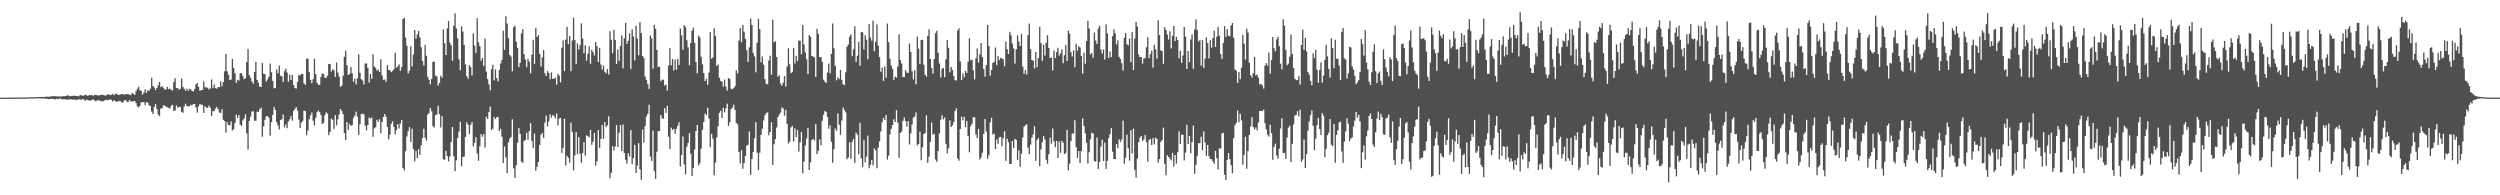 <svg xmlns="http://www.w3.org/2000/svg" width="1920" height="150"><path fill="#4f4f4f" d="M0 74.991h1v1H0zM1 74.99h1v1H1zM2 74.991h1v1H2zM3 74.991h1v1H3zM4 74.986h1v1H4zM5 74.966h1v1H5zM6 74.971h1v1H6zM7 74.961h1v1H7zM8 74.937h1v1H8zM9 74.921h1v1H9zM10 74.909h1v1H10zM11 74.91h1v1H11zM12 74.888h1v1H12zM13 74.896h1v1H13zM14 74.877h1v1H14zM15 74.881h1v1H15zM16 74.87h1v1H16zM17 74.816h1v1H17zM18 74.891h1v1H18zM19 74.876h1v1H19zM20 74.834h1v1H20zM21 74.843h1v1H21zM22 74.613h1v1H22zM23 74.736h1v1H23zM24 74.742h1v1H24zM25 74.737h1v1H25zM26 74.586h1v1H26zM27 74.582h1v1H27zM28 74.554h1v1H28zM29 74.484h1v1.058H29zM30 74.534h1v1H30zM31 74.445h1v1.171H31zM32 74.373h1v1.201H32zM33 74.466h1v1.271H33zM34 74.463h1v1.251H34zM35 74.144h1v1.789H35zM36 74.277h1v1.561H36zM37 74.317h1v1.75H37zM38 74.211h1v1.927H38zM39 73.973h1v1.789H39zM40 73.822h1v2.128H40zM41 73.945h1v2.238H41zM42 73.862h1v2.45H42zM43 73.995h1v1.826H43zM44 74.012h1v2.218H44zM45 74.059h1v1.732H45zM46 74.16h1v1.587H46zM47 74.016h1v2.274H47zM48 73.876h1v2.388H48zM49 73.904h1v2.234H49zM50 73.782h1v2.814H50zM51 73.292h1v3.155H51zM52 73.267h1v3.319H52zM53 73.859h1v2.426H53zM54 73.765h1v2.501H54zM55 73.625h1v2.922H55zM56 73.475h1v3.005H56zM57 73.561h1v2.78H57zM58 73.652h1v3.267H58zM59 73.897h1v2.651H59zM60 73.929h1v2.233H60zM61 73.119h1v3.253H61zM62 73.098h1v3.491H62zM63 73.605h1v2.38H63zM64 73.355h1v3.046H64zM65 72.583h1v4.799H65zM66 73.149h1v3.345H66zM67 73.691h1v3.156H67zM68 72.938h1v4.389H68zM69 73.155h1v4.016H69zM70 72.841h1v4.177H70zM71 73.7h1v2.514H71zM72 72.852h1v4.178H72zM73 72.912h1v4.851H73zM74 73.111h1v4.147H74zM75 73.286h1v3.672H75zM76 73.23h1v3.935H76zM77 72.871h1v4.984H77zM78 72.696h1v4.866H78zM79 72.997h1v4.834H79zM80 73.312h1v3.775H80zM81 73.339h1v3.193H81zM82 72.437h1v4.596H82zM83 72.541h1v4.218H83zM84 73.008h1v3.249H84zM85 72.756h1v3.959H85zM86 72.089h1v5.912H86zM87 73.149h1v3.694H87zM88 72.148h1v5.693H88zM89 72.006h1v6.165H89zM90 72.805h1v5.049H90zM91 72.799h1v4.721H91zM92 72.539h1v5.141H92zM93 72.279h1v6.334H93zM94 72.024h1v6.715H94zM95 72.893h1v4.206H95zM96 72.253h1v4.596H96zM97 72.247h1v6.205H97zM98 72.311h1v5.836H98zM99 72.87h1v4.04H99zM100 72.94h1v4.964H100zM101 71.431h1v6.527H101zM102 71.999h1v5.755H102zM103 72.865h1v4.721H103zM104 69.97h1v9.222H104zM105 68.131h1v13.616H105zM106 66.685h1v15.796H106zM107 69.328h1v11.827H107zM108 69.733h1v8.918H108zM109 72.652h1v5.711H109zM110 71.058h1v7.36H110zM111 68.582h1v12.284H111zM112 71.366h1v7.149H112zM113 69.257h1v9.519H113zM114 69.786h1v11.113H114zM115 68.17h1v13.305H115zM116 59.647h1v26.118H116zM117 65.986h1v21.577H117zM118 67.231h1v14.971H118zM119 69.173h1v10.765H119zM120 67.522h1v16.231H120zM121 65.474h1v22.431H121zM122 62.975h1v26.227H122zM123 66.961h1v16.546H123zM124 66.096h1v17.011H124zM125 67.5h1v13.49H125zM126 68.676h1v12.507H126zM127 68.777h1v13.029H127zM128 66.655h1v15.804H128zM129 68.565h1v14.291H129zM130 68.014h1v15.371H130zM131 68.935h1v12.39H131zM132 69.525h1v10.877H132zM133 63.048h1v22.146H133zM134 60.102h1v24.854H134zM135 67.755h1v13.259H135zM136 67.597h1v15.072H136zM137 68.907h1v13.133H137zM138 68.155h1v14.122H138zM139 60.34h1v25.5H139zM140 66.726h1v19.885H140zM141 68.139h1v13.574H141zM142 69.704h1v9.904H142zM143 67.972h1v13.383H143zM144 69.776h1v11.934H144zM145 68.162h1v13.496H145zM146 68.607h1v11.876H146zM147 69.782h1v11.2H147zM148 70.244h1v9.55H148zM149 68.378h1v11.502H149zM150 64.843h1v17.639H150zM151 63.807h1v22.77H151zM152 66.725h1v14.997H152zM153 69.674h1v10.249H153zM154 69.251h1v11.183H154zM155 68.942h1v11.56H155zM156 62.544h1v24.227H156zM157 67.087h1v14.586H157zM158 67.133h1v15.541H158zM159 67.378h1v15.537H159zM160 68.683h1v12.442H160zM161 67.889h1v14.681H161zM162 61.045h1v28.131H162zM163 67.724h1v17.572H163zM164 64.903h1v20.534H164zM165 67.621h1v15.768H165zM166 68.08h1v14.065H166zM167 66.754h1v17.108H167zM168 67.035h1v19.38H168zM169 62.478h1v24.338H169zM170 66.269h1v17.587H170zM171 62.963h1v29.054H171zM172 54.73h1v38.232H172zM173 41.371h1v60.344H173zM174 54.778h1v39.062H174zM175 57.434h1v38.542H175zM176 61.507h1v34.652H176zM177 61.103h1v32.124H177zM178 45.231h1v55.045H178zM179 52.135h1v47.047H179zM180 56.216h1v38.203H180zM181 63.604h1v24.481H181zM182 61.216h1v29.363H182zM183 61.887h1v26.518H183zM184 56.041h1v39.66H184zM185 56.312h1v40.489H185zM186 58.36h1v34.049H186zM187 60.816h1v30.229H187zM188 60.056h1v27.824H188zM189 47.737h1v54.672H189zM190 37.671h1v77.178H190zM191 57.725h1v35.088H191zM192 59.634h1v29.952H192zM193 62.536h1v23.176H193zM194 64.328h1v21.127H194zM195 55.186h1v37.529H195zM196 47.554h1v45.202H196zM197 61.364h1v24.331H197zM198 63.594h1v22.36H198zM199 66.454h1v17.554H199zM200 66.841h1v15.74H200zM201 48.26h1v56.738H201zM202 56.534h1v40.604H202zM203 56.964h1v35.066H203zM204 62.604h1v26.722H204zM205 60.953h1v28.212H205zM206 58.994h1v31.471H206zM207 48.767h1v55.392H207zM208 55.519h1v38.322H208zM209 62.097h1v26.176H209zM210 67.859h1v14.225H210zM211 67.503h1v16.943H211zM212 53.371h1v40.577H212zM213 56.386h1v39.984H213zM214 50.35h1v49.128H214zM215 58.174h1v34.056H215zM216 58.733h1v32.817H216zM217 62.903h1v25.135H217zM218 54.794h1v43.034H218zM219 52.758h1v42.831H219zM220 55.654h1v42.822H220zM221 62.768h1v30.583H221zM222 57.266h1v34.333H222zM223 61.44h1v27.842H223zM224 57.521h1v35.135H224zM225 65.208h1v20.08H225zM226 67.629h1v16.048H226zM227 68.033h1v14.201H227zM228 62.9h1v22.014H228zM229 57.507h1v34.321H229zM230 57.939h1v40.389H230zM231 56.857h1v37.405H231zM232 56.76h1v36.05H232zM233 63.938h1v20.977H233zM234 65.187h1v20.179H234zM235 44.983h1v58.835H235zM236 44.971h1v55.231H236zM237 55.404h1v36.159H237zM238 61.282h1v27.361H238zM239 63.842h1v22.508H239zM240 60.807h1v31.848H240zM241 45.176h1v51.288H241zM242 56.903h1v33.441H242zM243 63.468h1v22.732H243zM244 65.167h1v19.748H244zM245 65.106h1v20.967H245zM246 59.097h1v29.331H246zM247 56.417h1v38.8H247zM248 56.865h1v37.561H248zM249 59.653h1v28.877H249zM250 59.891h1v26.437H250zM251 58.119h1v29.12H251zM252 49.209h1v54.654H252zM253 49.065h1v52.347H253zM254 54.937h1v36.161H254zM255 53.27h1v38.724H255zM256 53.958h1v45.021H256zM257 59.092h1v29.308H257zM258 48.058h1v48.257H258zM259 55.684h1v35.981H259zM260 58.889h1v29.067H260zM261 66.603h1v17.133H261zM262 65.789h1v19.498H262zM263 58.152h1v29.521H263zM264 43.587h1v58.658H264zM265 39.02h1v68.589H265zM266 50.066h1v43.7H266zM267 57.572h1v42.15H267zM268 56.739h1v38.398H268zM269 51.459h1v45.25H269zM270 56.192h1v39.812H270zM271 62.764h1v27.757H271zM272 60.364h1v28.528H272zM273 64.851h1v20.936H273zM274 60.093h1v29.493H274zM275 41.677h1v61.879H275zM276 55.794h1v39.606H276zM277 60.849h1v26.713H277zM278 61.83h1v25.431H278zM279 64.867h1v23.02H279zM280 48.693h1v47.88H280zM281 48.819h1v51.331H281zM282 52.123h1v43.85H282zM283 63.404h1v26.763H283zM284 56.766h1v34.404H284zM285 60.515h1v29.813H285zM286 41.681h1v63.448H286zM287 51.149h1v47.438H287zM288 52.023h1v45.643H288zM289 54.228h1v37.758H289zM290 53.512h1v40.045H290zM291 55.294h1v36.311H291zM292 45.427h1v56.855H292zM293 57.887h1v35.828H293zM294 61.285h1v28.551H294zM295 61.013h1v26.587H295zM296 62.85h1v26.797H296zM297 50.136h1v47.325H297zM298 53.755h1v53.19H298zM299 53.946h1v49.479H299zM300 55.399h1v39.624H300zM301 54.454h1v38.747H301zM302 53.123h1v44.386H302zM303 40.554h1v62.726H303zM304 51.893h1v48.061H304zM305 50.951h1v44.338H305zM306 49.405h1v49.262H306zM307 54.434h1v40.495H307zM308 51.631h1v40.435H308zM309 14.634h1v114.418H309zM310 13.656h1v117.282H310zM311 28.874h1v87.243H311zM312 35.126h1v69.685H312zM313 56.322h1v44.387H313zM314 54.306h1v43.26H314zM315 35.632h1v73.393H315zM316 51.067h1v47.871H316zM317 41.821h1v72.513H317zM318 23.033h1v100.844H318zM319 29.745h1v86.19H319zM320 26.39h1v94.988H320zM321 23.748h1v90.715H321zM322 28.742h1v90.24H322zM323 36.295h1v75.33H323zM324 46.831h1v59.226H324zM325 50.327h1v48.547H325zM326 34.512h1v71.286H326zM327 42.799h1v65.247H327zM328 58.921h1v29.095H328zM329 61.293h1v25.463H329zM330 64.697h1v18.226H330zM331 60.604h1v24.893H331zM332 47.546h1v49.16H332zM333 47.309h1v50.569H333zM334 58.097h1v30.258H334zM335 58.66h1v29.379H335zM336 65.736h1v15.504H336zM337 63.768h1v23.846H337zM338 58.141h1v39.748H338zM339 59.681h1v29.621H339zM340 22.598h1v99.769H340zM341 33.109h1v89.583H341zM342 42.286h1v73.565H342zM343 21.786h1v98.123H343zM344 16.106h1v107.848H344zM345 32.664h1v87.524H345zM346 34.779h1v74.303H346zM347 46.635h1v50.889H347zM348 19.783h1v100.16H348zM349 10.279h1v121.233H349zM350 21.916h1v101.195H350zM351 29.464h1v76.605H351zM352 45.514h1v55.435H352zM353 53.857h1v39.748H353zM354 20.279h1v107.426H354zM355 24.294h1v96.294H355zM356 34.542h1v85.656H356zM357 49.395h1v55.705H357zM358 58.531h1v35.412H358zM359 60.483h1v35.356H359zM360 49.936h1v53.144H360zM361 51.568h1v44.321H361zM362 57.896h1v35.945H362zM363 25.546h1v86.892H363zM364 35.086h1v74.696H364zM365 40.565h1v64.772H365zM366 14.028h1v103.861H366zM367 32.454h1v91.047H367zM368 35.446h1v76.827H368zM369 46.639h1v56.372H369zM370 44.618h1v60.349H370zM371 50.623h1v52.368H371zM372 29.657h1v83.699H372zM373 54.99h1v34.639H373zM374 60.751h1v30.648H374zM375 64.751h1v21.309H375zM376 69.268h1v12.562H376zM377 53.193h1v46.678H377zM378 49.672h1v49.082H378zM379 61.769h1v28.259H379zM380 53.294h1v38.139H380zM381 59.955h1v30.034H381zM382 62.529h1v27.287H382zM383 53.605h1v46.992H383zM384 48.735h1v50.164H384zM385 45.985h1v59.085H385zM386 23.614h1v101.581H386zM387 38.393h1v74.079H387zM388 12.486h1v108.383H388zM389 18.096h1v114.863H389zM390 29.352h1v80.029H390zM391 42.194h1v64.295H391zM392 43.485h1v61.719H392zM393 54.805h1v36.776H393zM394 21.065h1v108.242H394zM395 19.65h1v117.004H395zM396 32.095h1v94.767H396zM397 36.966h1v72.705H397zM398 51.547h1v46.787H398zM399 48.224h1v54.568H399zM400 25.586h1v98.538H400zM401 22.33h1v102.733H401zM402 41.625h1v66.661H402zM403 45.726h1v61.799H403zM404 51.604h1v50.392H404zM405 45.244h1v62.036H405zM406 47.333h1v53.429H406zM407 56.243h1v38.313H407zM408 41.942h1v66.335H408zM409 30.52h1v83.211H409zM410 48.994h1v53.567H410zM411 21.396h1v109.799H411zM412 28.432h1v99.67H412zM413 26.932h1v97.494H413zM414 41.316h1v69.986H414zM415 51.157h1v52.337H415zM416 44.075h1v58.08H416zM417 38.365h1v67.51H417zM418 56.315h1v37.818H418zM419 58.421h1v30.436H419zM420 54.459h1v42.663H420zM421 55.954h1v37.356H421zM422 60.859h1v27.011H422zM423 55.627h1v34.735H423zM424 60.462h1v27.9H424zM425 60.503h1v28.464H425zM426 59.623h1v31.348H426zM427 65.009h1v22.063H427zM428 56.786h1v39.591H428zM429 58.155h1v32.879H429zM430 63.236h1v27.339H430zM431 36.584h1v80.825H431zM432 31.13h1v82.436H432zM433 54.606h1v36.594H433zM434 30.444h1v96.704H434zM435 20.64h1v99.045H435zM436 33.892h1v87.362H436zM437 27.653h1v97.297H437zM438 54.635h1v39.639H438zM439 31.052h1v70.348H439zM440 13.552h1v117.248H440zM441 30.662h1v88.609H441zM442 49.001h1v52.489H442zM443 33.346h1v85.118H443zM444 37.945h1v67.335H444zM445 34.757h1v83.375H445zM446 17.928h1v107.08H446zM447 29.592h1v87.944H447zM448 40.835h1v68.259H448zM449 34.757h1v84.744H449zM450 46.554h1v57.425H450zM451 41.349h1v63.244H451zM452 35.581h1v69.832H452zM453 48.93h1v50.873H453zM454 38.126h1v73.077H454zM455 40.039h1v68.887H455zM456 42.634h1v59.391H456zM457 32.261h1v94.923H457zM458 35.578h1v88.246H458zM459 47.593h1v52.274H459zM460 36.751h1v76.818H460zM461 49.575h1v57.208H461zM462 53.37h1v42.718H462zM463 50.262h1v56.355H463zM464 55.07h1v38.797H464zM465 56.313h1v41.35H465zM466 53.065h1v43.179H466zM467 57.267h1v32.099H467zM468 23.991h1v112.901H468zM469 30.52h1v102.177H469zM470 40.816h1v71.489H470zM471 22.839h1v92.698H471zM472 30.659h1v81.824H472zM473 49.148h1v46.956H473zM474 37.984h1v74.981H474zM475 46.782h1v55.222H475zM476 35.3h1v60.815H476zM477 27.134h1v88.851H477zM478 52.48h1v43.139H478zM479 29.31h1v88.138H479zM480 17.565h1v105.132H480zM481 33.666h1v92.022H481zM482 31.328h1v86.32H482zM483 25.675h1v94.498H483zM484 52.934h1v47.014H484zM485 22.517h1v103.461H485zM486 27.988h1v93.383H486zM487 46.312h1v64.968H487zM488 19.794h1v113.071H488zM489 29.631h1v97.606H489zM490 42.441h1v67.417H490zM491 16.981h1v113.117H491zM492 25.377h1v112.64H492zM493 42.948h1v56.603H493zM494 44.514h1v64.96H494zM495 58.819h1v38.084H495zM496 61.337h1v28.171H496zM497 64.615h1v22.788H497zM498 68.295h1v12.12H498zM499 27.262h1v93.016H499zM500 29.48h1v94.129H500zM501 52.758h1v47.66H501zM502 18.931h1v112.496H502zM503 22.108h1v115.252H503zM504 38.367h1v78.135H504zM505 51.475h1v49.238H505zM506 51.168h1v49.419H506zM507 62.348h1v25.957H507zM508 61.236h1v29.645H508zM509 61.139h1v30.062H509zM510 65.725h1v17.349H510zM511 64.961h1v21.87H511zM512 69.52h1v11.733H512zM513 50.251h1v54.734H513zM514 36.974h1v77.479H514zM515 50.165h1v47.86H515zM516 45.36h1v54.62H516zM517 54.175h1v44.769H517zM518 45.797h1v56.931H518zM519 53.502h1v45.539H519zM520 45.433h1v51.136H520zM521 49.985h1v43.946H521zM522 21.903h1v105.879H522zM523 27.159h1v91.869H523zM524 38.182h1v66.562H524zM525 19.201h1v106.933H525zM526 20.828h1v113.047H526zM527 30.873h1v81.823H527zM528 36.314h1v73.453H528zM529 50.048h1v52.266H529zM530 32.821h1v85.285H530zM531 23.602h1v111.61H531zM532 21.229h1v107.688H532zM533 32.875h1v81.951H533zM534 47.647h1v52.984H534zM535 56.276h1v39.742H535zM536 27.324h1v99.771H536zM537 28.763h1v96.629H537zM538 43.523h1v70.773H538zM539 49.419h1v50.35H539zM540 56.086h1v37.685H540zM541 62.26h1v24.933H541zM542 60.469h1v27.979H542zM543 65.108h1v17.695H543zM544 55.7h1v35.324H544zM545 24.69h1v88.365H545zM546 45.071h1v57.731H546zM547 44.151h1v62.414H547zM548 21.668h1v112.994H548zM549 27.569h1v97.255H549zM550 50.517h1v55.041H550zM551 49.489h1v47.41H551zM552 59.776h1v26.821H552zM553 62.102h1v22.921H553zM554 62.759h1v27.856H554zM555 66.519h1v16.252H555zM556 61.104h1v25.184H556zM557 66.462h1v16.784H557zM558 69.656h1v9.947H558zM559 59.881h1v36.796H559zM560 60.605h1v33.193H560zM561 68.144h1v15.601H561zM562 68.486h1v14.176H562zM563 67.61h1v12.804H563zM564 66.167h1v18.222H564zM565 54.105h1v40.315H565zM566 56.426h1v39.069H566zM567 31.135h1v85.716H567zM568 21.455h1v104.166H568zM569 32.403h1v83H569zM570 19.104h1v110.556H570zM571 24.349h1v100.866H571zM572 29.849h1v89.936H572zM573 38.564h1v73.259H573zM574 47.611h1v63.58H574zM575 36.291h1v64.718H575zM576 14.353h1v119.94H576zM577 19.161h1v103.007H577zM578 40.752h1v76.003H578zM579 43.362h1v62.868H579zM580 55.55h1v38.333H580zM581 32.884h1v84.382H581zM582 14.417h1v116.319H582zM583 22.372h1v94.869H583zM584 47.824h1v55.691H584zM585 43.41h1v55.385H585zM586 49.666h1v42.857H586zM587 60.875h1v27.671H587zM588 64.395h1v22.419H588zM589 64.749h1v21.527H589zM590 46.462h1v57.458H590zM591 42.793h1v58.597H591zM592 57.367h1v36.57H592zM593 15.105h1v111.596H593zM594 32.38h1v78.414H594zM595 31.756h1v74.986H595zM596 43.749h1v54.188H596zM597 58.993h1v30.858H597zM598 57.833h1v30.201H598zM599 64.272h1v22.265H599zM600 65.811h1v16.672H600zM601 63.488h1v19.922H601zM602 58.374h1v30.467H602zM603 66.531h1v17.92H603zM604 51.077h1v44.166H604zM605 37.112h1v73.102H605zM606 49.352h1v59.399H606zM607 56.202h1v41.617H607zM608 55.073h1v41.645H608zM609 36.98h1v71.759H609zM610 48.756h1v49.746H610zM611 42.868h1v62.416H611zM612 46.846h1v53.171H612zM613 31.106h1v85.259H613zM614 31.329h1v78.07H614zM615 41.718h1v59.583H615zM616 19.194h1v113.843H616zM617 34.178h1v89.938H617zM618 40.201h1v71.441H618zM619 45.563h1v60.838H619zM620 56.901h1v41.282H620zM621 26.867h1v103.711H621zM622 28.242h1v96.447H622zM623 43.018h1v64.524H623zM624 43.447h1v63.27H624zM625 44.015h1v63.861H625zM626 59.02h1v36.321H626zM627 22.104h1v96.172H627zM628 26.002h1v89.738H628zM629 43.742h1v63.337H629zM630 43.95h1v67.566H630zM631 47.362h1v45.394H631zM632 61.132h1v26.964H632zM633 62.743h1v22.48H633zM634 63.595h1v22.433H634zM635 55.695h1v34.216H635zM636 48.813h1v50.071H636zM637 56.378h1v39.976H637zM638 41.365h1v67.574H638zM639 18.043h1v106.929H639zM640 37.186h1v77.358H640zM641 50.5h1v48.167H641zM642 61.669h1v38.746H642zM643 59.272h1v27.721H643zM644 60.778h1v34.957H644zM645 53.601h1v49.949H645zM646 61.343h1v31.201H646zM647 64.662h1v17.857H647zM648 65.431h1v19.17H648zM649 55.528h1v30.757H649zM650 35.957h1v86.373H650zM651 34.139h1v86.777H651zM652 28.226h1v81.019H652zM653 26.489h1v95.47H653zM654 43.227h1v65.686H654zM655 37.857h1v68.811H655zM656 20.175h1v104.89H656zM657 47.632h1v54.186H657zM658 42.819h1v60.677H658zM659 32.138h1v86.374H659zM660 50.579h1v43.777H660zM661 24.572h1v97.155H661zM662 24.886h1v103.483H662zM663 38h1v69.451H663zM664 27.029h1v97.692H664zM665 30.463h1v89.843H665zM666 45.562h1v58.567H666zM667 18.506h1v110.729H667zM668 28.867h1v97.634H668zM669 31.278h1v91.664H669zM670 15.859h1v111.133H670zM671 39.351h1v74.61H671zM672 32.006h1v83.459H672zM673 18.756h1v110.487H673zM674 35.013h1v78.418H674zM675 43.884h1v64.721H675zM676 55.13h1v45.778H676zM677 51.898h1v42.018H677zM678 62.087h1v28.399H678zM679 50.92h1v41.305H679zM680 59.745h1v28.551H680zM681 18.083h1v104.497H681zM682 32.292h1v87.252H682zM683 45.091h1v58.201H683zM684 50.274h1v48.6H684zM685 52.898h1v43.14H685zM686 61.329h1v30.235H686zM687 58.746h1v34.891H687zM688 59.63h1v25.033H688zM689 51.15h1v43.053H689zM690 26.345h1v94.795H690zM691 46.076h1v56.038H691zM692 48.743h1v52.217H692zM693 59.235h1v33.541H693zM694 59.013h1v31.254H694zM695 53.855h1v39.162H695zM696 55.829h1v41.411H696zM697 55.945h1v37.151H697zM698 33.481h1v77.514H698zM699 39.807h1v62.64H699zM700 54.772h1v40.774H700zM701 60.968h1v29.315H701zM702 53.987h1v35.632H702zM703 64.778h1v21.494H703zM704 28.237h1v83.39H704zM705 37.376h1v73.217H705zM706 49.201h1v51.895H706zM707 30.654h1v92.45H707zM708 30.6h1v82.432H708zM709 49.683h1v53.31H709zM710 57.359h1v44.835H710zM711 58.835h1v29.745H711zM712 27.574h1v97.577H712zM713 22.507h1v97.771H713zM714 45.281h1v63.706H714zM715 52.186h1v41.849H715zM716 56.504h1v46.956H716zM717 45.415h1v57.393H717zM718 25.501h1v97.091H718zM719 23.604h1v100.675H719zM720 40.441h1v75.521H720zM721 48.752h1v53.657H721zM722 59.529h1v32.407H722zM723 52.943h1v35.606H723zM724 52.144h1v39.498H724zM725 59.286h1v30.957H725zM726 45.595h1v64.854H726zM727 30.633h1v87.109H727zM728 36.709h1v77.197H728zM729 55.48h1v36.934H729zM730 51.459h1v46.148H730zM731 53.682h1v42.5H731zM732 58.388h1v35.523H732zM733 61.628h1v23.619H733zM734 61.766h1v21.49H734zM735 23.47h1v98.302H735zM736 21.714h1v101.72H736zM737 47.155h1v51.923H737zM738 61.387h1v28.266H738zM739 56.348h1v36.036H739zM740 59.378h1v30.31H740zM741 54.442h1v43.317H741zM742 56.07h1v36.767H742zM743 47.422h1v56.983H743zM744 29.308h1v87.652H744zM745 46.147h1v50.887H745zM746 45.912h1v49.199H746zM747 53.967h1v35.958H747zM748 60.958h1v29.198H748zM749 44.86h1v58.468H749zM750 37.153h1v68.869H750zM751 48.05h1v50.971H751zM752 41.703h1v80.765H752zM753 33.044h1v87.905H753zM754 43.857h1v73.436H754zM755 52.922h1v49.891H755zM756 58.936h1v32.453H756zM757 49.868h1v51.13H757zM758 19.221h1v102.809H758zM759 35.316h1v83.912H759zM760 58.116h1v35.889H760zM761 53.769h1v36.767H761zM762 48.359h1v54.997H762zM763 47.355h1v55.185H763zM764 36.464h1v77.965H764zM765 50.006h1v57.128H765zM766 43.093h1v67.325H766zM767 46.119h1v59.405H767zM768 44.41h1v60.743H768zM769 45.008h1v67.344H769zM770 45.561h1v60.569H770zM771 50.821h1v49.989H771zM772 31.946h1v91.586H772zM773 37.765h1v68.8H773zM774 41.494h1v67.722H774zM775 24.419h1v101.486H775zM776 27.113h1v98.862H776zM777 33.41h1v74.81H777zM778 37.146h1v76.579H778zM779 48.831h1v57.764H779zM780 37.846h1v69.731H780zM781 27.205h1v95.752H781zM782 31.855h1v83.63H782zM783 35.328h1v92.689H783zM784 25.974h1v92.138H784zM785 51.092h1v54.516H785zM786 56.686h1v40.616H786zM787 53.816h1v42.477H787zM788 57.345h1v38.045H788zM789 27.075h1v86.308H789zM790 18.126h1v100.32H790zM791 37.688h1v73.356H791zM792 46.1h1v59.477H792zM793 46.613h1v56.534H793zM794 52.494h1v44.429H794zM795 39.928h1v83.568H795zM796 51.595h1v55.991H796zM797 44.546h1v61.469H797zM798 20.651h1v107.063H798zM799 33.078h1v81.667H799zM800 46.759h1v62.423H800zM801 34.293h1v70.06H801zM802 42.691h1v64.411H802zM803 32.77h1v89.926H803zM804 27.04h1v98.716H804zM805 36.852h1v81.581H805zM806 44.666h1v61.056H806zM807 44.12h1v66.169H807zM808 53.995h1v44.753H808zM809 38.789h1v69.925H809zM810 44.579h1v68.475H810zM811 40.058h1v68.111H811zM812 36.663h1v84.609H812zM813 42.71h1v66H813zM814 40.909h1v76.489H814zM815 37.957h1v70.11H815zM816 48.552h1v61.117H816zM817 42.397h1v75.997H817zM818 34.523h1v82.866H818zM819 46.821h1v52.912H819zM820 23.517h1v107.313H820zM821 25.863h1v99.833H821zM822 40.038h1v68.309H822zM823 43.388h1v59.107H823zM824 38.533h1v64.098H824zM825 51.535h1v40.811H825zM826 33.573h1v79.547H826zM827 38.889h1v82.405H827zM828 35.484h1v80.524H828zM829 36.496h1v88.716H829zM830 42.943h1v73.091H830zM831 56.595h1v34.309H831zM832 40.385h1v56.32H832zM833 48.937h1v53.534H833zM834 31.464h1v78.183H834zM835 15.981h1v109.666H835zM836 21.857h1v95.064H836zM837 41.851h1v65.133H837zM838 40.727h1v61.234H838zM839 44.289h1v58.267H839zM840 25.062h1v98.76H840zM841 31.133h1v93.002H841zM842 33.811h1v71.743H842zM843 21.847h1v107.872H843zM844 19.875h1v104.469H844zM845 38.149h1v74.486H845zM846 41.137h1v66.159H846zM847 37.963h1v85.675H847zM848 45.646h1v63.841H848zM849 18.728h1v110.949H849zM850 25.711h1v97.816H850zM851 44.555h1v61.554H851zM852 39.571h1v63.46H852zM853 43.899h1v54.504H853zM854 27.736h1v88.764H854zM855 22.461h1v99.727H855zM856 25.632h1v96.596H856zM857 34.088h1v76.562H857zM858 30.901h1v83.022H858zM859 43.674h1v63.305H859zM860 45.362h1v63.569H860zM861 48.525h1v58.581H861zM862 54.226h1v38.435H862zM863 29.045h1v96.629H863zM864 25.362h1v95.846H864zM865 33.966h1v69.549H865zM866 34.925h1v78.937H866zM867 29.544h1v93.871H867zM868 47.727h1v52.362H868zM869 24.616h1v93.292H869zM870 53.753h1v45.093H870zM871 29.667h1v100.76H871zM872 16.746h1v119.723H872zM873 20.419h1v101.459H873zM874 41.927h1v67.305H874zM875 43.824h1v61.977H875zM876 43.765h1v60.707H876zM877 48.771h1v59.457H877zM878 44.943h1v62.101H878zM879 44.474h1v59.153H879zM880 36.28h1v72.939H880zM881 28.596h1v95.61H881zM882 44.722h1v62.888H882zM883 41.537h1v65.141H883zM884 38.929h1v72.469H884zM885 51.93h1v54.11H885zM886 34.333h1v76.623H886zM887 37.886h1v67.864H887zM888 45.062h1v61.642H888zM889 15.613h1v109.378H889zM890 26.883h1v95.285H890zM891 38.664h1v70.296H891zM892 39.279h1v68.359H892zM893 48.986h1v48.987H893zM894 20.908h1v104.931H894zM895 23.097h1v111.588H895zM896 26.543h1v92.616H896zM897 30.348h1v90.146H897zM898 24.13h1v97.623H898zM899 37.2h1v86.061H899zM900 27.616h1v89.792H900zM901 19.882h1v108.1H901zM902 31.531h1v87.473H902zM903 28.275h1v97.306H903zM904 30.819h1v86.11H904zM905 44.819h1v56.057H905zM906 38.86h1v71.724H906zM907 48.25h1v55.159H907zM908 42.573h1v60.963H908zM909 20.746h1v102.419H909zM910 28.067h1v89.141H910zM911 52.97h1v42.945H911zM912 39.153h1v71.498H912zM913 47.667h1v56.709H913zM914 30.384h1v87.351H914zM915 26.345h1v82.812H915zM916 52.883h1v43.594H916zM917 22.607h1v110.828H917zM918 14.95h1v111.586H918zM919 23.105h1v96.714H919zM920 31.864h1v78.147H920zM921 30.822h1v79.179H921zM922 50.406h1v54.607H922zM923 30.829h1v84.622H923zM924 52.099h1v48.866H924zM925 44.984h1v64.497H925zM926 28.715h1v90.961H926zM927 33.096h1v78.209H927zM928 44.797h1v75.116H928zM929 30.829h1v91.304H929zM930 36.563h1v85.678H930zM931 29.22h1v94.836H931zM932 23.621h1v102.123H932zM933 36.112h1v79.762H933zM934 28.225h1v93.28H934zM935 20.66h1v109.48H935zM936 27.498h1v86.455H936zM937 41.487h1v72.658H937zM938 45.259h1v57.292H938zM939 32.948h1v69.002H939zM940 20.056h1v114.18H940zM941 28.324h1v109.996H941zM942 22.398h1v100.414H942zM943 27.424h1v90.061H943zM944 27.802h1v94.416H944zM945 19.503h1v107.341H945zM946 17.554h1v115.516H946zM947 28.93h1v77.273H947zM948 53.38h1v42.834H948zM949 54.245h1v40.136H949zM950 63.657h1v21.28H950zM951 55.177h1v38.779H951zM952 60.825h1v26.514H952zM953 52.013h1v40.514H953zM954 26.762h1v99.794H954zM955 33.495h1v85.487H955zM956 45.788h1v59.231H956zM957 22.057h1v107.561H957zM958 25.03h1v90.984H958zM959 48.198h1v55.41H959zM960 57.728h1v39.415H960zM961 59.503h1v30.465H961zM962 56.21h1v41.392H962zM963 43.63h1v55.795H963zM964 57.91h1v39.976H964zM965 57.241h1v42.901H965zM966 59.675h1v34.302H966zM967 64.882h1v20.311H967zM968 64.456h1v20.705H968zM969 65.63h1v19.793H969zM970 68.043h1v16.103H970zM971 50.368h1v44.23H971zM972 48.477h1v50.972H972zM973 50.453h1v53.007H973zM974 40.338h1v64.615H974zM975 56.703h1v39.036H975zM976 46.114h1v56.148H976zM977 28.428h1v94.277H977zM978 37.039h1v75.749H978zM979 39.376h1v70.94H979zM980 30.14h1v89.288H980zM981 28.318h1v93.524H981zM982 35.55h1v78.602H982zM983 48.903h1v49.83H983zM984 53.311h1v37.526H984zM985 14.713h1v102.941H985zM986 19.651h1v97.725H986zM987 38.316h1v83.661H987zM988 50.133h1v55.584H988zM989 48.792h1v49.151H989zM990 43.578h1v53.007H990zM991 26.594h1v97.958H991zM992 41.459h1v68.996H992zM993 52.269h1v43.332H993zM994 60.517h1v28.2H994zM995 61.612h1v26.667H995zM996 61.47h1v23.973H996zM997 58.517h1v30.867H997zM998 65h1v19.259H998zM999 34.541h1v89.755H999zM1000 22.736h1v99.774H1000zM1001 38.282h1v68.807H1001zM1002 29.006h1v100.003H1002zM1003 39.485h1v78.993H1003zM1004 55.387h1v45.039H1004zM1005 57.289h1v36.038H1005zM1006 62.043h1v26.428H1006zM1007 65.495h1v19.232H1007zM1008 40.898h1v55.715H1008zM1009 44.65h1v70.684H1009zM1010 38.298h1v68.314H1010zM1011 53.58h1v42.526H1011zM1012 63.613h1v26.982H1012zM1013 53.853h1v45.243H1013zM1014 47.868h1v55.741H1014zM1015 63.424h1v23.401H1015zM1016 58.122h1v30.738H1016zM1017 45.979h1v74.713H1017zM1018 34.5h1v79.768H1018zM1019 43.325h1v60.529H1019zM1020 52.915h1v48.988H1020zM1021 59.604h1v31.782H1021zM1022 29.416h1v81.715H1022zM1023 36.876h1v75.362H1023zM1024 52.346h1v42.903H1024zM1025 30.509h1v94.543H1025zM1026 45.042h1v58.527H1026zM1027 45.173h1v55.028H1027zM1028 50.274h1v43.766H1028zM1029 61.354h1v32.042H1029zM1030 24.423h1v91.889H1030zM1031 21.459h1v103.637H1031zM1032 44.731h1v63.962H1032zM1033 45.747h1v55.238H1033zM1034 60.304h1v30.59H1034zM1035 56.337h1v38.693H1035zM1036 35.975h1v72.498H1036zM1037 36.387h1v70.077H1037zM1038 50.918h1v54.644H1038zM1039 53.418h1v43.689H1039zM1040 58.159h1v34.487H1040zM1041 64.684h1v21.207H1041zM1042 63.239h1v27.12H1042zM1043 61.486h1v26.699H1043zM1044 55.43h1v37.786H1044zM1045 29.894h1v99.229H1045zM1046 33.808h1v83.131H1046zM1047 42.69h1v69.057H1047zM1048 23.066h1v99.455H1048zM1049 47.971h1v56.74H1049zM1050 53.356h1v46.849H1050zM1051 62.762h1v26.284H1051zM1052 65.247h1v21.931H1052zM1053 55.484h1v35.912H1053zM1054 39.744h1v71.293H1054zM1055 34.059h1v78.887H1055zM1056 54.694h1v46.959H1056zM1057 63.718h1v27.383H1057zM1058 56.335h1v29.324H1058zM1059 54.913h1v37.372H1059zM1060 62.023h1v25.42H1060zM1061 65.204h1v24.79H1061zM1062 37.907h1v65.264H1062zM1063 45.532h1v58.02H1063zM1064 51.852h1v39.183H1064zM1065 55.351h1v35.053H1065zM1066 58.693h1v29.243H1066zM1067 43.904h1v61.731H1067zM1068 45.663h1v64.068H1068zM1069 62.256h1v31.01H1069zM1070 26.917h1v96.042H1070zM1071 19.657h1v106.946H1071zM1072 44.632h1v70.022H1072zM1073 46.87h1v61.261H1073zM1074 58.206h1v39.016H1074zM1075 58.572h1v32.073H1075zM1076 33.895h1v92.097H1076zM1077 33.348h1v88.913H1077zM1078 36.872h1v68.928H1078zM1079 48.017h1v46.781H1079zM1080 57.054h1v36.664H1080zM1081 50.735h1v50.942H1081zM1082 31.07h1v93.162H1082zM1083 23.414h1v106.803H1083zM1084 36.529h1v73.397H1084zM1085 47.765h1v57.01H1085zM1086 54.314h1v43.075H1086zM1087 56.492h1v35.535H1087zM1088 57.605h1v33.892H1088zM1089 68.076h1v13.914H1089zM1090 20.362h1v102.068H1090zM1091 29.925h1v91.375H1091zM1092 29.698h1v91.281H1092zM1093 29.288h1v86.786H1093zM1094 30.93h1v84.679H1094zM1095 39.664h1v68.982H1095zM1096 58.947h1v34.624H1096zM1097 62.205h1v29.095H1097zM1098 48.205h1v48.4H1098zM1099 21.081h1v114.716H1099zM1100 26.607h1v108.377H1100zM1101 37.862h1v74.186H1101zM1102 40.868h1v65.341H1102zM1103 54.451h1v46.666H1103zM1104 40.389h1v71.263H1104zM1105 23.456h1v110.68H1105zM1106 27.427h1v90.347H1106zM1107 29.342h1v90.605H1107zM1108 26.284h1v94.89H1108zM1109 46.812h1v56.729H1109zM1110 47.201h1v64.143H1110zM1111 45.173h1v62.43H1111zM1112 48.95h1v41.83H1112zM1113 30.425h1v88.579H1113zM1114 37.153h1v79.695H1114zM1115 35.651h1v71.402H1115zM1116 23.974h1v100.348H1116zM1117 29.52h1v79.104H1117zM1118 37.97h1v61.664H1118zM1119 37.956h1v72.498H1119zM1120 52.737h1v50.997H1120zM1121 36.238h1v77.844H1121zM1122 25.482h1v108.165H1122zM1123 36.021h1v83.226H1123zM1124 27.001h1v91.093H1124zM1125 32.864h1v95.642H1125zM1126 47.495h1v61.911H1126zM1127 22.505h1v105.771H1127zM1128 14.718h1v118.758H1128zM1129 23.692h1v84.513H1129zM1130 52.039h1v50.836H1130zM1131 50.303h1v54.855H1131zM1132 60.803h1v31.21H1132zM1133 30.604h1v86.862H1133zM1134 38.518h1v77.788H1134zM1135 40.859h1v71.378H1135zM1136 30.355h1v90.752H1136zM1137 28.911h1v97.737H1137zM1138 26.421h1v101.823H1138zM1139 14.219h1v121.935H1139zM1140 38.088h1v73.97H1140zM1141 45.959h1v61.178H1141zM1142 56.783h1v45.569H1142zM1143 56.792h1v31.184H1143zM1144 35.619h1v75.796H1144zM1145 30.007h1v89.231H1145zM1146 43.35h1v71.907H1146zM1147 45.253h1v60.831H1147zM1148 58.404h1v38.129H1148zM1149 62.809h1v26.24H1149zM1150 38.791h1v63.251H1150zM1151 30.744h1v91.684H1151zM1152 49.708h1v49.502H1152zM1153 34.484h1v85.267H1153zM1154 27.952h1v84.428H1154zM1155 43.387h1v69.315H1155zM1156 35.874h1v86.552H1156zM1157 42.147h1v70.287H1157zM1158 30.345h1v90.707H1158zM1159 20.903h1v103.284H1159zM1160 28.97h1v92.658H1160zM1161 40.331h1v83.619H1161zM1162 19.084h1v111.078H1162zM1163 26.98h1v96.036H1163zM1164 29.352h1v97.371H1164zM1165 26.959h1v94.458H1165zM1166 43.345h1v59.872H1166zM1167 9.424h1v122.23H1167zM1168 16.707h1v102.372H1168zM1169 34.199h1v88.225H1169zM1170 33.714h1v83.294H1170zM1171 35.495h1v82.554H1171zM1172 35.453h1v74.455H1172zM1173 25.328h1v103.945H1173zM1174 36.909h1v87.187H1174zM1175 52.134h1v47.25H1175zM1176 55.947h1v33.477H1176zM1177 56.092h1v33.208H1177zM1178 49.698h1v46.383H1178zM1179 40.627h1v72.933H1179zM1180 43.374h1v59.921H1180zM1181 20.522h1v110.132H1181zM1182 25.212h1v101.208H1182zM1183 16.136h1v109.327H1183zM1184 23.201h1v106.682H1184zM1185 31.284h1v87.196H1185zM1186 51.641h1v44.098H1186zM1187 57.242h1v37.439H1187zM1188 60.046h1v28.614H1188zM1189 57.463h1v31.056H1189zM1190 26.427h1v102.276H1190zM1191 21.041h1v109.154H1191zM1192 45.472h1v66.834H1192zM1193 51.388h1v46.634H1193zM1194 60.798h1v29.442H1194zM1195 35.598h1v73.782H1195zM1196 29.402h1v89.22H1196zM1197 41.123h1v65.786H1197zM1198 50.493h1v54.552H1198zM1199 36.234h1v85.568H1199zM1200 31.102h1v87.286H1200zM1201 31.8h1v80.884H1201zM1202 25.557h1v98.36H1202zM1203 35.757h1v70.393H1203zM1204 31.051h1v90.524H1204zM1205 22.37h1v101.078H1205zM1206 42.56h1v63.273H1206zM1207 22.507h1v104.249H1207zM1208 27.118h1v93.817H1208zM1209 49.351h1v54.775H1209zM1210 37.832h1v69.606H1210zM1211 50.368h1v51.138H1211zM1212 21.595h1v109.079H1212zM1213 16.127h1v112.559H1213zM1214 44.876h1v69.193H1214zM1215 49.781h1v52.513H1215zM1216 59.256h1v37.475H1216zM1217 55.915h1v39.618H1217zM1218 24.714h1v91.852H1218zM1219 25.912h1v100.585H1219zM1220 40.282h1v79.572H1220zM1221 45.938h1v59.91H1221zM1222 59.733h1v33.478H1222zM1223 62.502h1v26.906H1223zM1224 32.282h1v80.088H1224zM1225 33.022h1v80.578H1225zM1226 30.52h1v78.911H1226zM1227 24.254h1v110.214H1227zM1228 20.529h1v100.909H1228zM1229 21.62h1v106.445H1229zM1230 17.703h1v111.01H1230zM1231 40.788h1v75.797H1231zM1232 52.624h1v40.781H1232zM1233 54.6h1v32.749H1233zM1234 64.371h1v25.094H1234zM1235 26.906h1v82.92H1235zM1236 19.091h1v108.391H1236zM1237 23.411h1v87.653H1237zM1238 46.242h1v60.58H1238zM1239 59.856h1v37.91H1239zM1240 54.532h1v37.759H1240zM1241 34.083h1v83.129H1241zM1242 39.944h1v77.439H1242zM1243 53.123h1v43.574H1243zM1244 32.852h1v73.362H1244zM1245 48.881h1v49.6H1245zM1246 48.535h1v49.344H1246zM1247 30.001h1v90.862H1247zM1248 26.907h1v90.426H1248zM1249 26.077h1v91.264H1249zM1250 21.728h1v104.957H1250zM1251 27.092h1v93.074H1251zM1252 23.025h1v105.31H1252zM1253 16.648h1v116.821H1253zM1254 35.087h1v86.533H1254zM1255 46.209h1v64.64H1255zM1256 54.095h1v41.268H1256zM1257 56.6h1v41.694H1257zM1258 26.894h1v99.452H1258zM1259 21.627h1v106.758H1259zM1260 40.097h1v63.732H1260zM1261 50.102h1v48.352H1261zM1262 51.643h1v44.231H1262zM1263 29.678h1v91.376H1263zM1264 20.803h1v110.023H1264zM1265 33.266h1v93.497H1265zM1266 31.644h1v82.086H1266zM1267 46.008h1v61.096H1267zM1268 53.27h1v43.877H1268zM1269 49.415h1v54.294H1269zM1270 35.953h1v82.685H1270zM1271 40.4h1v66.926H1271zM1272 22.767h1v101.01H1272zM1273 20.578h1v102.057H1273zM1274 15.601h1v112.051H1274zM1275 21.987h1v105.531H1275zM1276 28.438h1v97.699H1276zM1277 35.618h1v72.292H1277zM1278 53.284h1v45.041H1278zM1279 59.176h1v32.084H1279zM1280 37.837h1v67.727H1280zM1281 22.073h1v117.961H1281zM1282 15.978h1v112.544H1282zM1283 32.104h1v79.522H1283zM1284 34.235h1v77.468H1284zM1285 51.913h1v48.725H1285zM1286 25.09h1v104.714H1286zM1287 21.148h1v114.288H1287zM1288 28.002h1v91.614H1288zM1289 19.657h1v104.597H1289zM1290 30.559h1v92.469H1290zM1291 37.955h1v70.129H1291zM1292 43.317h1v65.986H1292zM1293 36.888h1v74.992H1293zM1294 54.017h1v43.483H1294zM1295 26.297h1v95.69H1295zM1296 33.574h1v77.417H1296zM1297 25.885h1v84.445H1297zM1298 18.519h1v110.532H1298zM1299 29.735h1v77.464H1299zM1300 30.251h1v80.199H1300zM1301 29.582h1v84.169H1301zM1302 46.134h1v63.773H1302zM1303 31.128h1v99.825H1303zM1304 19.651h1v114.443H1304zM1305 35.541h1v85.551H1305zM1306 20.113h1v105.275H1306zM1307 26.897h1v102.448H1307zM1308 46.951h1v58.813H1308zM1309 16.603h1v115.295H1309zM1310 21.883h1v103.439H1310zM1311 31.444h1v86.272H1311zM1312 49.051h1v51.281H1312zM1313 62.901h1v24.291H1313zM1314 61.7h1v31.549H1314zM1315 49.76h1v53.838H1315zM1316 44.68h1v55.09H1316zM1317 36.173h1v73.546H1317zM1318 19.599h1v114.839H1318zM1319 28.288h1v87.54H1319zM1320 42.194h1v68.081H1320zM1321 45.237h1v62.818H1321zM1322 41.943h1v71.565H1322zM1323 55.585h1v40.612H1323zM1324 56.167h1v37.625H1324zM1325 63.667h1v21.973H1325zM1326 16.502h1v111.562H1326zM1327 27.729h1v98.024H1327zM1328 39.808h1v79.818H1328zM1329 50.875h1v51.127H1329zM1330 54.54h1v36.993H1330zM1331 56.787h1v33.314H1331zM1332 50.161h1v52.843H1332zM1333 47.58h1v55.261H1333zM1334 31.743h1v77.195H1334zM1335 29.883h1v95.599H1335zM1336 32.189h1v82.992H1336zM1337 39.141h1v72.456H1337zM1338 36.22h1v87.131H1338zM1339 44.983h1v69.17H1339zM1340 48.55h1v60.666H1340zM1341 48.961h1v55.676H1341zM1342 53.141h1v42.66H1342zM1343 17.626h1v104.849H1343zM1344 17.295h1v113.875H1344zM1345 39.447h1v80.399H1345zM1346 51.368h1v40.918H1346zM1347 56.872h1v36.729H1347zM1348 57.527h1v33.095H1348zM1349 23.415h1v92.664H1349zM1350 22.817h1v93.113H1350zM1351 44.686h1v57.933H1351zM1352 42.149h1v59.327H1352zM1353 38.866h1v68.116H1353zM1354 19.47h1v105.17H1354zM1355 21.492h1v108.114H1355zM1356 36.608h1v84.084H1356zM1357 47.829h1v55.467H1357zM1358 55.465h1v39.528H1358zM1359 59.776h1v30.574H1359zM1360 43.221h1v57.575H1360zM1361 38.693h1v71.734H1361zM1362 49.687h1v46.004H1362zM1363 27.212h1v94.957H1363zM1364 25.082h1v99.075H1364zM1365 32.652h1v86.134H1365zM1366 38.663h1v78.707H1366zM1367 51.357h1v47.311H1367zM1368 54.87h1v41.466H1368zM1369 57.355h1v37.718H1369zM1370 62.51h1v24.684H1370zM1371 47.738h1v69.238H1371zM1372 21.653h1v104.308H1372zM1373 28.311h1v90.354H1373zM1374 47.643h1v52.203H1374zM1375 59.675h1v33.88H1375zM1376 54.946h1v33.315H1376zM1377 59.532h1v35.878H1377zM1378 48.684h1v52.95H1378zM1379 50.788h1v50.913H1379zM1380 26.955h1v89.237H1380zM1381 21.876h1v105.28H1381zM1382 35.737h1v88.635H1382zM1383 35.291h1v83.916H1383zM1384 40.297h1v68.291H1384zM1385 52.865h1v50.052H1385zM1386 52.338h1v49.102H1386zM1387 57.568h1v34.439H1387zM1388 17.677h1v99.304H1388zM1389 15.55h1v112.659H1389zM1390 20.412h1v93.248H1390zM1391 43.135h1v72.531H1391zM1392 56.533h1v39.874H1392zM1393 59.84h1v30.413H1393zM1394 41.629h1v75.987H1394zM1395 26.429h1v108.181H1395zM1396 31.691h1v96.715H1396zM1397 30.263h1v96.769H1397zM1398 36.268h1v75.103H1398zM1399 42.853h1v67.18H1399zM1400 17.784h1v112.89H1400zM1401 24.181h1v111.249H1401zM1402 39.65h1v71.816H1402zM1403 56.505h1v38.794H1403zM1404 61.551h1v27.873H1404zM1405 47.821h1v45.387H1405zM1406 43.156h1v68.877H1406zM1407 39.074h1v61.145H1407zM1408 32.086h1v82.997H1408zM1409 23.641h1v95.869H1409zM1410 16.827h1v102.039H1410zM1411 31.937h1v77.574H1411zM1412 38.298h1v83.07H1412zM1413 41.223h1v72.147H1413zM1414 55.906h1v39.943H1414zM1415 58.31h1v37.441H1415zM1416 62.114h1v28.15H1416zM1417 26.259h1v97.611H1417zM1418 20.854h1v99.875H1418zM1419 48.182h1v67.011H1419zM1420 54.972h1v43.937H1420zM1421 56.354h1v37.99H1421zM1422 60.197h1v30.916H1422zM1423 48.746h1v57.225H1423zM1424 44.509h1v62.476H1424zM1425 38.023h1v62.983H1425zM1426 29.03h1v89.762H1426zM1427 22.69h1v100.712H1427zM1428 25.2h1v94.606H1428zM1429 45.362h1v63.361H1429zM1430 52.632h1v49.71H1430zM1431 53.408h1v49.048H1431zM1432 54.922h1v41.216H1432zM1433 54.114h1v39.48H1433zM1434 28.897h1v99.754H1434zM1435 26.752h1v95.059H1435zM1436 38.383h1v81.356H1436zM1437 40.117h1v76.726H1437zM1438 41.123h1v61.562H1438zM1439 39.872h1v73.628H1439zM1440 11.959h1v117.862H1440zM1441 20.697h1v102.343H1441zM1442 41.464h1v60.311H1442zM1443 51.43h1v52.118H1443zM1444 36.471h1v71.797H1444zM1445 20.043h1v109.455H1445zM1446 21.568h1v113.371H1446zM1447 28.429h1v95.776H1447zM1448 37.035h1v71.578H1448zM1449 50.448h1v46.08H1449zM1450 60.348h1v34.567H1450zM1451 48.318h1v61.076H1451zM1452 48.846h1v55.227H1452zM1453 40.495h1v67.899H1453zM1454 28.753h1v95.275H1454zM1455 23.254h1v102.213H1455zM1456 33.259h1v83.569H1456zM1457 33.24h1v79.64H1457zM1458 42.989h1v64.177H1458zM1459 47.423h1v52.979H1459zM1460 54.078h1v38.607H1460zM1461 55.118h1v37.036H1461zM1462 38.021h1v87.394H1462zM1463 23.124h1v104.851H1463zM1464 27.096h1v95.609H1464zM1465 44.562h1v74.244H1465zM1466 48.165h1v50.158H1466zM1467 54.258h1v38.65H1467zM1468 43.218h1v58.367H1468zM1469 34.109h1v80.983H1469zM1470 55.683h1v44.86H1470zM1471 30.271h1v93.227H1471zM1472 28.805h1v96.457H1472zM1473 35.981h1v79.262H1473zM1474 41.603h1v68.752H1474zM1475 45.818h1v58.471H1475zM1476 44.514h1v60.829H1476zM1477 40.244h1v60.459H1477zM1478 38.291h1v68.607H1478zM1479 19.745h1v102.36H1479zM1480 10.298h1v120.447H1480zM1481 30.408h1v98.655H1481zM1482 23.785h1v102.574H1482zM1483 24.593h1v105.995H1483zM1484 32.965h1v81.117H1484zM1485 21.556h1v109.721H1485zM1486 26.429h1v106.414H1486zM1487 36.954h1v83.797H1487zM1488 43.731h1v63.585H1488zM1489 54.277h1v47.689H1489zM1490 46.928h1v61.066H1490zM1491 28.238h1v107.779H1491zM1492 16.677h1v113.351H1492zM1493 35.468h1v76.125H1493zM1494 40.659h1v62.94H1494zM1495 46.594h1v47.515H1495zM1496 53.598h1v43.923H1496zM1497 42.725h1v78.011H1497zM1498 38.294h1v72.113H1498zM1499 21.771h1v97.399H1499zM1500 23.647h1v96.342H1500zM1501 26.556h1v98.383H1501zM1502 20.244h1v108.049H1502zM1503 25.523h1v102.168H1503zM1504 28.791h1v92.735H1504zM1505 43.195h1v61.137H1505zM1506 56.404h1v36.669H1506zM1507 56.252h1v33.868H1507zM1508 24.261h1v101.445H1508zM1509 28.249h1v99.293H1509zM1510 32.522h1v84.654H1510zM1511 46.095h1v55.455H1511zM1512 53.362h1v43.318H1512zM1513 52.996h1v46.447H1513zM1514 34.726h1v87.789H1514zM1515 30.487h1v85.816H1515zM1516 56.435h1v52.257H1516zM1517 34.684h1v76.563H1517zM1518 35.782h1v75.212H1518zM1519 40.682h1v75.406H1519zM1520 28.05h1v84.096H1520zM1521 46.001h1v59.179H1521zM1522 23.449h1v102.117H1522zM1523 24.966h1v100.176H1523zM1524 30.781h1v74.622H1524zM1525 18.614h1v112.026H1525zM1526 9.932h1v125.905H1526zM1527 25.872h1v92.399H1527zM1528 35.804h1v83.926H1528zM1529 31.591h1v82.623H1529zM1530 35.116h1v82.111H1530zM1531 22.823h1v109.434H1531zM1532 22.147h1v108.491H1532zM1533 39.101h1v75.582H1533zM1534 32.744h1v89.511H1534zM1535 31.28h1v83.306H1535zM1536 20.682h1v106.866H1536zM1537 20.626h1v100.354H1537zM1538 42.991h1v67.934H1538zM1539 53.972h1v41.014H1539zM1540 53.147h1v45.027H1540zM1541 58.705h1v32.486H1541zM1542 44.684h1v67.517H1542zM1543 45.195h1v52.697H1543zM1544 38.134h1v69.551H1544zM1545 20.151h1v114.897H1545zM1546 18.152h1v115.609H1546zM1547 36.672h1v81.189H1547zM1548 24.186h1v106.603H1548zM1549 21.177h1v95.54H1549zM1550 42.142h1v58.076H1550zM1551 52.693h1v41.951H1551zM1552 58.899h1v35.01H1552zM1553 38.093h1v72.782H1553zM1554 19.034h1v110.539H1554zM1555 35.603h1v86.384H1555zM1556 30.701h1v79.732H1556zM1557 32.698h1v67.758H1557zM1558 59.462h1v34.636H1558zM1559 38.994h1v67.205H1559zM1560 29.521h1v75.369H1560zM1561 59.481h1v27.44H1561zM1562 35.197h1v72.015H1562zM1563 37.279h1v79.04H1563zM1564 41.884h1v65.535H1564zM1565 37.637h1v75.909H1565zM1566 36.779h1v76.498H1566zM1567 37.899h1v81.901H1567zM1568 26.442h1v101.517H1568zM1569 33.442h1v68.067H1569zM1570 30.415h1v86.661H1570zM1571 20.655h1v106.693H1571zM1572 26.077h1v85.758H1572zM1573 43.329h1v60.249H1573zM1574 30.955h1v87.143H1574zM1575 53.058h1v48.761H1575zM1576 17.068h1v115H1576zM1577 22.597h1v106.706H1577zM1578 36.954h1v80.596H1578zM1579 43.87h1v60.503H1579zM1580 50.197h1v46.609H1580zM1581 51.316h1v48.2H1581zM1582 19.147h1v113.3H1582zM1583 20.097h1v112.116H1583zM1584 35.838h1v73.293H1584zM1585 48.382h1v60.426H1585zM1586 44.476h1v51.115H1586zM1587 48.362h1v48.801H1587zM1588 32.445h1v90.222H1588zM1589 37.112h1v69.1H1589zM1590 31.345h1v84.628H1590zM1591 30.314h1v93.042H1591zM1592 20.066h1v113.269H1592zM1593 24.086h1v97.015H1593zM1594 28.38h1v100.176H1594zM1595 36.174h1v76.586H1595zM1596 48.967h1v47.218H1596zM1597 57.385h1v34.184H1597zM1598 59.492h1v29.322H1598zM1599 27.282h1v102.016H1599zM1600 21.6h1v111.292H1600zM1601 46.988h1v57.522H1601zM1602 56.865h1v35.771H1602zM1603 59.094h1v30.518H1603zM1604 47.637h1v49.25H1604zM1605 37.374h1v76.859H1605zM1606 36.323h1v78.245H1606zM1607 49.713h1v44.63H1607zM1608 27.995h1v85.399H1608zM1609 39.834h1v69.768H1609zM1610 46.467h1v52.457H1610zM1611 32.458h1v90.242H1611zM1612 32.765h1v78.93H1612zM1613 24.991h1v95.959H1613zM1614 37.116h1v74.956H1614zM1615 32.573h1v92.127H1615zM1616 26.234h1v100.814H1616zM1617 27.432h1v99.021H1617zM1618 43.097h1v70.172H1618zM1619 48.016h1v56.036H1619zM1620 49.982h1v47.408H1620zM1621 39.785h1v70.042H1621zM1622 18.629h1v111.96H1622zM1623 21.549h1v113.595H1623zM1624 42.744h1v62.835H1624zM1625 50.653h1v51.382H1625zM1626 62.589h1v27.469H1626zM1627 30.952h1v96.308H1627zM1628 19.454h1v116.225H1628zM1629 23.041h1v100.184H1629zM1630 45.754h1v55.999H1630zM1631 51.075h1v45.436H1631zM1632 58.336h1v39.438H1632zM1633 41.278h1v57.605H1633zM1634 35.171h1v88.234H1634zM1635 48.314h1v55.603H1635zM1636 22.865h1v107.017H1636zM1637 23.065h1v104.355H1637zM1638 27.467h1v98.669H1638zM1639 18.325h1v111.165H1639zM1640 26.423h1v91.242H1640zM1641 50.116h1v54.506H1641zM1642 56.072h1v37.928H1642zM1643 60.617h1v29.225H1643zM1644 21.639h1v113.586H1644zM1645 13.749h1v120.321H1645zM1646 25.723h1v97.819H1646zM1647 49.796h1v54.768H1647zM1648 48.566h1v50.794H1648zM1649 59.089h1v33.97H1649zM1650 20.985h1v100.527H1650zM1651 19.104h1v107.311H1651zM1652 34.744h1v82.967H1652zM1653 27.565h1v91.082H1653zM1654 28.076h1v84.1H1654zM1655 39.147h1v75.963H1655zM1656 36.227h1v77.283H1656zM1657 47.72h1v50.284H1657zM1658 44.172h1v61.063H1658zM1659 22.46h1v103.955H1659zM1660 28.188h1v93.137H1660zM1661 28.488h1v87.637H1661zM1662 33.508h1v86.822H1662zM1663 29.845h1v90.528H1663zM1664 27.031h1v89.807H1664zM1665 34.813h1v85.274H1665zM1666 53.479h1v42.712H1666zM1667 15.195h1v109.473H1667zM1668 20.228h1v109.785H1668zM1669 34.53h1v73.746H1669zM1670 25.017h1v102.858H1670zM1671 22.479h1v102.788H1671zM1672 20.287h1v101.345H1672zM1673 19.02h1v115.155H1673zM1674 33.397h1v86.508H1674zM1675 43.67h1v73.556H1675zM1676 54.271h1v49.224H1676zM1677 57.465h1v38.143H1677zM1678 48.728h1v45.077H1678zM1679 42.457h1v57.199H1679zM1680 53.907h1v43.677H1680zM1681 19.943h1v107.471H1681zM1682 23.988h1v101.909H1682zM1683 16.875h1v106.135H1683zM1684 41.765h1v67.682H1684zM1685 40.187h1v69.376H1685zM1686 50.768h1v52.788H1686zM1687 60.272h1v29.53H1687zM1688 61.21h1v30.62H1688zM1689 54.024h1v44.15H1689zM1690 21.442h1v110.651H1690zM1691 38.896h1v72.482H1691zM1692 40.211h1v74.634H1692zM1693 40.616h1v63.876H1693zM1694 55.876h1v37.514H1694zM1695 50.005h1v46.31H1695zM1696 43.913h1v61.288H1696zM1697 52.443h1v39.823H1697zM1698 32.272h1v86.705H1698zM1699 30.331h1v91.81H1699zM1700 36.382h1v85.014H1700zM1701 39.18h1v73.359H1701zM1702 44.704h1v68.191H1702zM1703 45.718h1v53.509H1703zM1704 44.293h1v58.672H1704zM1705 48.054h1v55.639H1705zM1706 53.875h1v42.988H1706zM1707 36.643h1v83.636H1707zM1708 31.489h1v86.644H1708zM1709 38.448h1v76.397H1709zM1710 46.473h1v50.924H1710zM1711 55.061h1v36.172H1711zM1712 36.359h1v75.357H1712zM1713 29.374h1v85.955H1713zM1714 32.729h1v77.236H1714zM1715 45.135h1v64.001H1715zM1716 44.261h1v58.026H1716zM1717 45.959h1v58.916H1717zM1718 29.637h1v96.063H1718zM1719 27.006h1v106.841H1719zM1720 33.59h1v90.886H1720zM1721 47.674h1v66.249H1721zM1722 52.406h1v42.565H1722zM1723 54.047h1v40.802H1723zM1724 37.638h1v62.006H1724zM1725 42.792h1v58.332H1725zM1726 47.51h1v54.192H1726zM1727 25.272h1v93.651H1727zM1728 26.083h1v94.047H1728zM1729 39.549h1v65.684H1729zM1730 40.629h1v70.142H1730zM1731 46.718h1v64.84H1731zM1732 57.471h1v34.083H1732zM1733 62.722h1v23.607H1733zM1734 66.742h1v16.863H1734zM1735 30.861h1v92.726H1735zM1736 32.966h1v89.904H1736zM1737 35.908h1v85.024H1737zM1738 41.612h1v63.207H1738zM1739 56.803h1v33.017H1739zM1740 59.911h1v30.369H1740zM1741 43.786h1v52.594H1741zM1742 49.44h1v57.246H1742zM1743 51.62h1v46.438H1743zM1744 18.234h1v109.898H1744zM1745 38.211h1v78.034H1745zM1746 45.165h1v60.478H1746zM1747 48.769h1v54.601H1747zM1748 51.36h1v45.167H1748zM1749 55.601h1v37.004H1749zM1750 54.075h1v41.387H1750zM1751 57.572h1v32.452H1751zM1752 34.403h1v86.552H1752zM1753 24.496h1v95.916H1753zM1754 37.548h1v73.125H1754zM1755 50.307h1v56.31H1755zM1756 50.029h1v46.263H1756zM1757 58.846h1v32.27H1757zM1758 24.331h1v94.711H1758zM1759 28.089h1v87.775H1759zM1760 42.809h1v69.344H1760zM1761 48.238h1v53.1H1761zM1762 47.296h1v59.577H1762zM1763 24.165h1v96.255H1763zM1764 24.415h1v113.11H1764zM1765 23.721h1v96.003H1765zM1766 45.739h1v59.578H1766zM1767 45.764h1v49.422H1767zM1768 54.26h1v37.734H1768zM1769 51.225h1v49.163H1769zM1770 41.638h1v65.013H1770zM1771 52.233h1v45.101H1771zM1772 22.828h1v91.716H1772zM1773 33.744h1v89.49H1773zM1774 37.482h1v82.95H1774zM1775 35.148h1v80.14H1775zM1776 35.999h1v73.603H1776zM1777 46.671h1v54.749H1777zM1778 54.256h1v35.594H1778zM1779 61.877h1v23.95H1779zM1780 45.729h1v64.664H1780zM1781 22.889h1v109.172H1781zM1782 26.177h1v90.674H1782zM1783 45.649h1v66.565H1783zM1784 51.43h1v44.653H1784zM1785 56.642h1v41.481H1785zM1786 44.36h1v51.857H1786zM1787 41.745h1v66.907H1787zM1788 50.575h1v44.365H1788zM1789 26.014h1v84.418H1789zM1790 27.608h1v98.265H1790zM1791 29.855h1v93.498H1791zM1792 29.582h1v86.96H1792zM1793 54.174h1v44.613H1793zM1794 55.656h1v41.9H1794zM1795 50.24h1v48.655H1795zM1796 56.185h1v40.056H1796zM1797 53.108h1v46.174H1797zM1798 31.711h1v102.674H1798zM1799 25.558h1v98.694H1799zM1800 41.32h1v72.503H1800zM1801 22.586h1v93.023H1801zM1802 28.965h1v88.968H1802zM1803 21.988h1v105.965H1803zM1804 20.087h1v110.239H1804zM1805 25.011h1v88.479H1805zM1806 38.18h1v67.395H1806zM1807 39.166h1v68.954H1807zM1808 44.448h1v64.229H1808zM1809 23.79h1v103.689H1809zM1810 17.559h1v118.314H1810zM1811 17.519h1v110.272H1811zM1812 34.252h1v71.301H1812zM1813 52.17h1v48.911H1813zM1814 50.167h1v48.602H1814zM1815 46.663h1v62.765H1815zM1816 38.251h1v65.803H1816zM1817 35.398h1v79.211H1817zM1818 19.592h1v107.322H1818zM1819 31.194h1v91.402H1819zM1820 37.115h1v68.2H1820zM1821 37.907h1v79.091H1821zM1822 33.672h1v80.441H1822zM1823 57.451h1v35.556H1823zM1824 60.458h1v28.907H1824zM1825 67.265h1v17.347H1825zM1826 20.208h1v97.531H1826zM1827 22.337h1v95.878H1827zM1828 30.908h1v84.229H1828zM1829 46.11h1v60.854H1829zM1830 54.818h1v43.233H1830zM1831 50.565h1v42.113H1831zM1832 50.683h1v54.655H1832zM1833 47.604h1v53.674H1833zM1834 29.762h1v74.831H1834zM1835 29.173h1v90.363H1835zM1836 28.206h1v92.65H1836zM1837 41.242h1v66.705H1837zM1838 43.579h1v66.512H1838zM1839 43.692h1v71.521H1839zM1840 34.716h1v76.533H1840zM1841 46.763h1v63.963H1841zM1842 39.739h1v69.689H1842zM1843 21.298h1v100.441H1843zM1844 12.937h1v120.68H1844zM1845 16.965h1v112.753H1845zM1846 17.607h1v108.937H1846zM1847 15.698h1v109.648H1847zM1848 17.074h1v113.063H1848zM1849 29.42h1v101.346H1849zM1850 22.536h1v101.224H1850zM1851 33.178h1v84.738H1851zM1852 25.579h1v86.491H1852zM1853 46.096h1v55.794H1853zM1854 41.259h1v67.804H1854zM1855 32.565h1v83.98H1855zM1856 46.24h1v76.579H1856zM1857 48.047h1v65.24H1857zM1858 49.775h1v52.427H1858zM1859 51.977h1v45.194H1859zM1860 49.666h1v51.118H1860zM1861 40.348h1v61.821H1861zM1862 45.847h1v57.296H1862zM1863 48.523h1v55.383H1863zM1864 44.302h1v68.95H1864zM1865 52.484h1v45.855H1865zM1866 36.836h1v82.9H1866zM1867 36.275h1v78.002H1867zM1868 40.306h1v73.212H1868zM1869 48.23h1v61.312H1869zM1870 53.764h1v45.635H1870zM1871 51.266h1v44.013H1871zM1872 40.639h1v70.71H1872zM1873 46.36h1v55.768H1873zM1874 39.229h1v67.126H1874zM1875 44.846h1v65.696H1875zM1876 44.221h1v58.525H1876zM1877 30.97h1v91.57H1877zM1878 39.15h1v78.685H1878zM1879 31.641h1v87.01H1879zM1880 41.992h1v75.665H1880zM1881 47.333h1v55.866H1881zM1882 51.429h1v51.917H1882zM1883 31.304h1v91.784H1883zM1884 46.119h1v57.267H1884zM1885 32.813h1v74.666H1885zM1886 38.776h1v66.257H1886zM1887 35.58h1v90.209H1887zM1888 41.126h1v70.364H1888zM1889 21.588h1v101.569H1889zM1890 26.788h1v91.421H1890zM1891 43.777h1v64.846H1891zM1892 52.619h1v43.802H1892zM1893 61.826h1v27.679H1893zM1894 62.493h1v21.613H1894zM1895 64.007h1v21.613H1895zM1896 66.16h1v14.337H1896zM1897 70.654h1v7.989H1897zM1898 71.412h1v8.08H1898zM1899 72.424h1v4.669H1899zM1900 73.242h1v3.518H1900zM1901 73.783h1v2.544H1901zM1902 74.138h1v1.923H1902zM1903 74.277h1v1.413H1903zM1904 74.344h1v1.385H1904zM1905 74.549h1v1H1905zM1906 74.464h1v1H1906zM1907 74.702h1v1H1907zM1908 74.821h1v1H1908zM1909 74.891h1v1H1909zM1910 74.903h1v1H1910zM1911 74.936h1v1H1911zM1912 74.941h1v1H1912zM1913 74.96h1v1H1913zM1914 74.958h1v1H1914zM1915 74.964h1v1H1915zM1916 74.972h1v1H1916zM1917 74.961h1v1H1917zM1918 74.981h1v1H1918zM1919 74.982h1v1H1919z"/></svg>
